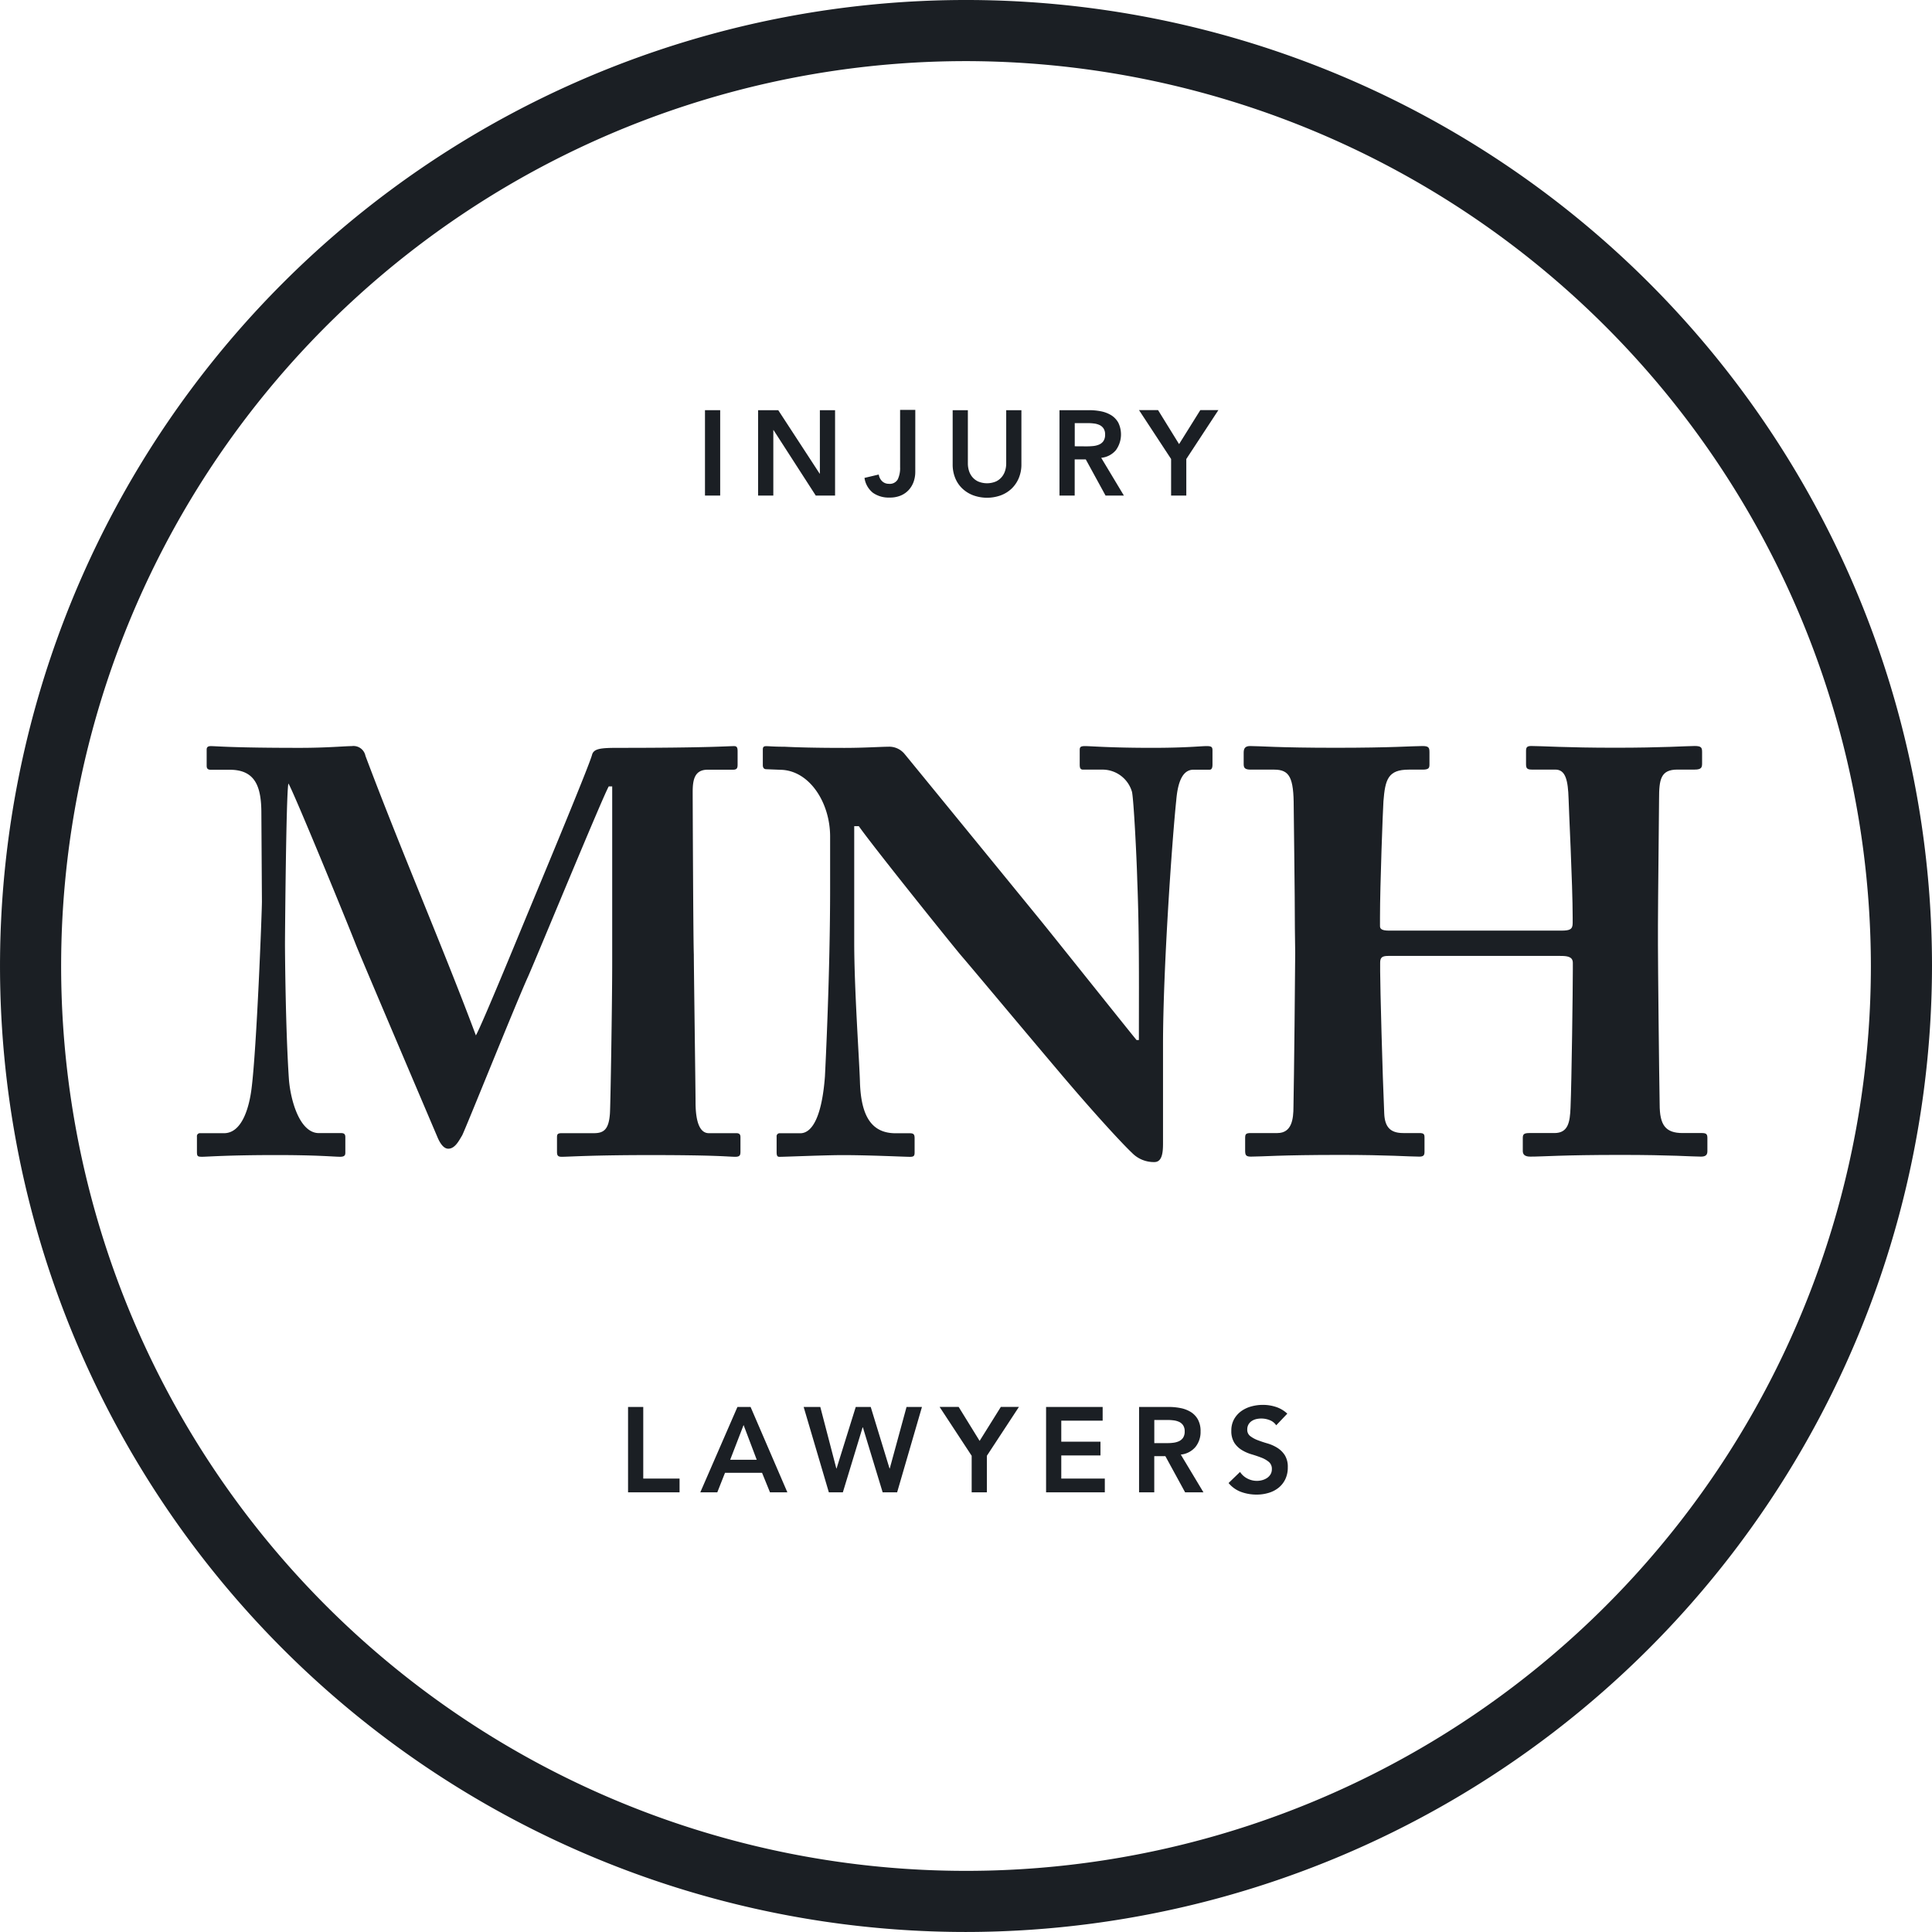 <svg xmlns="http://www.w3.org/2000/svg" width="94.829" height="94.828" viewBox="0 0 94.829 94.828"><g id="Group_27767" data-name="Group 27767" transform="translate(-646.897 -501.261)"><g id="Group_27763" data-name="Group 27763"><path id="Path_37074" data-name="Path 37074" d="M694.312,596.089a47.414,47.414,0,1,1,47.414-47.414A47.468,47.468,0,0,1,694.312,596.089Zm0-91.828a44.414,44.414,0,1,0,44.414,44.414A44.464,44.464,0,0,0,694.312,504.261Z" fill="#1b1f24"></path></g><g id="Group_27764" data-name="Group 27764"><path id="Path_37075" data-name="Path 37075" d="M661.079,554.252c.085,1.045.536,2.625,1.468,2.625h1.1c.169,0,.2.085.2.2v.762c0,.113-.029.2-.254.2-.311,0-1.073-.084-3.134-.084-2.4,0-3.388.084-3.642.084-.225,0-.254-.027-.254-.253v-.734a.149.149,0,0,1,.17-.17h1.158c.9,0,1.242-1.3,1.354-2.2.254-2.005.508-8.667.508-9.175l-.027-4.319c0-1.3-.284-2.145-1.553-2.145h-.932c-.17,0-.2-.085-.2-.2v-.79c0-.085.028-.17.2-.17.282,0,1.044.085,4.375.085,1.327,0,2.2-.085,2.541-.085a.6.6,0,0,1,.678.48c1.807,4.8,3.839,9.485,5.42,13.719.31-.536,2.455-5.787,2.625-6.182.113-.282,2.935-7.029,3.077-7.593.084-.311.451-.339,1.3-.339,4.4,0,5.364-.085,5.674-.085.141,0,.17.085.17.255v.648c0,.17-.029.255-.226.255H681.63c-.65,0-.734.508-.734,1.1,0,.424.028,7.368.056,7.961,0,.565.085,6.747.085,7.255,0,1.073.254,1.524.65,1.524h1.354c.17,0,.2.085.2.2v.706c0,.169-.027.253-.254.253-.338,0-.846-.084-4.177-.084-2.879,0-3.981.084-4.347.084-.2,0-.227-.084-.227-.253v-.706c0-.141.029-.2.227-.2h1.58c.481,0,.734-.169.791-.96.028-.338.112-5.476.112-7.452v-8.61h-.169c-.282.48-3.444,8.158-3.952,9.316-.593,1.3-3.105,7.565-3.246,7.819-.141.226-.339.649-.678.649-.2,0-.367-.2-.507-.508-.085-.2-3.812-8.948-4.009-9.456-.508-1.3-3.106-7.622-3.331-7.961-.113.4-.169,7.537-.169,7.876S660.91,551.768,661.079,554.252Z" fill="#1b1f24"></path><path id="Path_37076" data-name="Path 37076" d="M702.8,549.736c0-2.513-.029-3.9-.084-5.308-.029-1.1-.17-3.867-.255-4.291a1.508,1.508,0,0,0-1.5-1.1h-.9c-.14,0-.168-.085-.168-.255v-.7c0-.141.028-.2.253-.2.311,0,1.214.085,3.3.085,1.694,0,2.371-.085,2.682-.085.254,0,.282.057.282.226v.677c0,.142-.028.255-.141.255h-.791c-.479,0-.761.479-.846,1.5-.2,1.891-.65,8.271-.65,12v4.827c0,.424-.028.932-.423.932a1.49,1.49,0,0,1-1.1-.452c-.48-.452-1.862-1.948-3.557-3.952-2.032-2.4-4.29-5.109-4.827-5.73-.479-.565-4.375-5.42-5.024-6.352h-.226v5.7c0,2.343.254,5.816.282,6.888.057,1.638.565,2.484,1.75,2.484h.706c.2,0,.226.085.226.254v.678c0,.169-.028.225-.226.225-.282,0-1.976-.084-3.3-.084-.875,0-2.824.084-3.106.084-.113,0-.141-.056-.141-.253v-.734a.149.149,0,0,1,.169-.17h.989c.62,0,1.072-.9,1.214-2.794.027-.537.254-5.053.254-9.231v-2.541c0-1.665-1.017-3.246-2.428-3.274l-.706-.028c-.141,0-.169-.113-.169-.2v-.762c0-.113.028-.17.169-.17s.367.028.9.028c.565.029,1.468.057,2.936.057.96,0,1.806-.057,2.145-.057a.976.976,0,0,1,.818.368c.142.169,5.7,6.972,6.55,8.016.4.48,4.517,5.646,4.827,6.013h.113Z" fill="#1b1f24"></path><path id="Path_37077" data-name="Path 37077" d="M710.454,546.828c0-1.751-.057-5.561-.057-5.957,0-1.439-.2-1.834-.96-1.834H708.28c-.31,0-.339-.113-.339-.283v-.536c0-.169.029-.339.311-.339.48,0,1.384.085,4.206.085,2.767,0,3.783-.085,4.263-.085.31,0,.339.085.339.311v.592c0,.17-.029.255-.339.255h-.678c-1.016,0-1.157.479-1.242,1.552-.028.4-.169,4.122-.169,5.7v.424c0,.141.085.226.451.226h8.44c.424,0,.566-.057.566-.367v-.283c0-1.609-.2-5.532-.2-5.815-.029-.9-.141-1.439-.65-1.439h-1.157c-.254,0-.282-.085-.282-.283v-.62c0-.17.028-.255.254-.255.508,0,1.722.085,4.122.085,2.343,0,3.528-.085,3.9-.085.339,0,.366.085.366.311v.536c0,.2-.027.311-.366.311h-.846c-.82,0-.9.479-.9,1.439,0,.395-.055,5.166-.055,6.211v.959c0,.9.055,6.267.084,7.82,0,1.016.282,1.411,1.129,1.411h.959c.227,0,.255.085.255.254v.621c0,.141-.028.282-.31.282-.452,0-1.412-.084-3.952-.084-2.88,0-3.784.084-4.432.084-.311,0-.367-.141-.367-.282v-.621c0-.169.028-.254.31-.254h1.243c.676,0,.761-.536.79-1.242.056-1.327.113-5.872.113-6.775v-.338c0-.311-.282-.339-.621-.339h-8.441c-.31,0-.395.084-.395.339v.423c0,.706.113,5.053.2,6.972.028.678.311.96.932.96h.791c.225,0,.254.057.254.226v.678c0,.169-.029.253-.254.253-.509,0-1.5-.084-3.868-.084-2.993,0-3.839.084-4.4.084-.254,0-.282-.084-.282-.31v-.593c0-.2.028-.254.282-.254h1.3c.705,0,.79-.677.79-1.3.028-1.327.085-6.8.085-7.537Z" fill="#1b1f24"></path></g><g id="Group_27765" data-name="Group 27765"><path id="Path_37078" data-name="Path 37078" d="M681.5,521.394h.746v4.191H681.5Z" fill="#1b1f24"></path><path id="Path_37079" data-name="Path 37079" d="M684.107,521.394h.989l2.031,3.114h.012v-3.114h.746v4.191h-.948l-2.072-3.215h-.011v3.215h-.747Z" fill="#1b1f24"></path><path id="Path_37080" data-name="Path 37080" d="M691.822,524.425a1.47,1.47,0,0,1-.08.48,1.2,1.2,0,0,1-.237.4,1.114,1.114,0,0,1-.394.278,1.363,1.363,0,0,1-.55.1,1.346,1.346,0,0,1-.814-.231,1.138,1.138,0,0,1-.418-.734l.7-.166a.572.572,0,0,0,.168.331.467.467,0,0,0,.329.125.447.447,0,0,0,.435-.216,1.278,1.278,0,0,0,.116-.6v-2.812h.746Z" fill="#1b1f24"></path><path id="Path_37081" data-name="Path 37081" d="M697.031,524.046a1.72,1.72,0,0,1-.13.684,1.536,1.536,0,0,1-.355.518,1.561,1.561,0,0,1-.532.328,1.99,1.99,0,0,1-1.339,0,1.584,1.584,0,0,1-.535-.328,1.47,1.47,0,0,1-.356-.518,1.755,1.755,0,0,1-.127-.684v-2.652h.746v2.628a1.218,1.218,0,0,0,.047.323.9.9,0,0,0,.157.311.836.836,0,0,0,.29.233,1.132,1.132,0,0,0,.894,0,.845.845,0,0,0,.29-.233.9.9,0,0,0,.157-.311,1.177,1.177,0,0,0,.047-.323v-2.628h.746Z" fill="#1b1f24"></path><path id="Path_37082" data-name="Path 37082" d="M698.9,521.394h1.457a2.931,2.931,0,0,1,.583.056,1.536,1.536,0,0,1,.5.192,1.008,1.008,0,0,1,.348.368,1.319,1.319,0,0,1-.121,1.349,1.078,1.078,0,0,1-.719.373l1.113,1.853h-.9l-.971-1.776h-.544v1.776H698.9Zm1.327,1.776c.106,0,.213-.005.319-.015a1.008,1.008,0,0,0,.293-.071.5.5,0,0,0,.217-.172.553.553,0,0,0,.083-.322.521.521,0,0,0-.077-.3.487.487,0,0,0-.2-.169.911.911,0,0,0-.275-.074,2.471,2.471,0,0,0-.293-.018h-.645v1.137Z" fill="#1b1f24"></path><path id="Path_37083" data-name="Path 37083" d="M704.379,523.791l-1.575-2.4h.935l1.031,1.669,1.042-1.669h.887l-1.574,2.4v1.794h-.746Z" fill="#1b1f24"></path></g><g id="Group_27766" data-name="Group 27766"><path id="Path_37084" data-name="Path 37084" d="M677.724,570.319h.746v3.516h1.782v.675h-2.528Z" fill="#1b1f24"></path><path id="Path_37085" data-name="Path 37085" d="M683.093,570.319h.645l1.806,4.191h-.853l-.39-.959h-1.818l-.379.959h-.834Zm.947,2.592-.645-1.705-.658,1.705Z" fill="#1b1f24"></path><path id="Path_37086" data-name="Path 37086" d="M686.343,570.319h.817l.787,3.019h.012l.941-3.019h.735l.923,3.019h.012l.823-3.019h.757l-1.219,4.191h-.71l-.971-3.191h-.012l-.971,3.191h-.687Z" fill="#1b1f24"></path><path id="Path_37087" data-name="Path 37087" d="M694.59,572.716l-1.575-2.4h.935l1.03,1.669,1.042-1.669h.888l-1.574,2.4v1.794h-.746Z" fill="#1b1f24"></path><path id="Path_37088" data-name="Path 37088" d="M698.242,570.319h2.777v.674h-2.031v1.031h1.924v.674h-1.924v1.137h2.137v.675h-2.883Z" fill="#1b1f24"></path><path id="Path_37089" data-name="Path 37089" d="M702.807,570.319h1.456a2.932,2.932,0,0,1,.583.056,1.493,1.493,0,0,1,.5.192,1.014,1.014,0,0,1,.348.367,1.18,1.18,0,0,1,.131.586,1.166,1.166,0,0,1-.252.764,1.078,1.078,0,0,1-.719.373l1.113,1.853h-.9l-.97-1.776h-.545v1.776h-.746Zm1.326,1.775c.106,0,.213,0,.319-.014a1,1,0,0,0,.293-.071.509.509,0,0,0,.217-.172.546.546,0,0,0,.083-.323.513.513,0,0,0-.077-.295.477.477,0,0,0-.2-.169.919.919,0,0,0-.276-.074,2.458,2.458,0,0,0-.293-.018h-.645v1.136Z" fill="#1b1f24"></path><path id="Path_37090" data-name="Path 37090" d="M709.538,571.219a.682.682,0,0,0-.317-.252,1.121,1.121,0,0,0-.669-.051.7.7,0,0,0-.219.095.5.5,0,0,0-.157.169.492.492,0,0,0-.059.246.382.382,0,0,0,.148.325,1.45,1.45,0,0,0,.367.2c.146.055.3.108.479.159a1.928,1.928,0,0,1,.48.214,1.188,1.188,0,0,1,.367.36,1.076,1.076,0,0,1,.148.6,1.306,1.306,0,0,1-.125.588,1.2,1.2,0,0,1-.334.418,1.423,1.423,0,0,1-.488.248,2.018,2.018,0,0,1-.587.083,2.227,2.227,0,0,1-.752-.129,1.45,1.45,0,0,1-.621-.439l.563-.544a.941.941,0,0,0,.358.322,1.006,1.006,0,0,0,.471.116.977.977,0,0,0,.26-.036.807.807,0,0,0,.237-.106.572.572,0,0,0,.172-.181.487.487,0,0,0,.064-.252.44.44,0,0,0-.147-.355,1.318,1.318,0,0,0-.367-.21c-.147-.057-.306-.111-.48-.163a1.969,1.969,0,0,1-.479-.21,1.164,1.164,0,0,1-.368-.355,1.065,1.065,0,0,1-.148-.595,1.13,1.13,0,0,1,.134-.563,1.229,1.229,0,0,1,.348-.393,1.528,1.528,0,0,1,.495-.234,2.138,2.138,0,0,1,.569-.077,2.037,2.037,0,0,1,.641.1,1.476,1.476,0,0,1,.56.331Z" fill="#1b1f24"></path></g></g></svg>